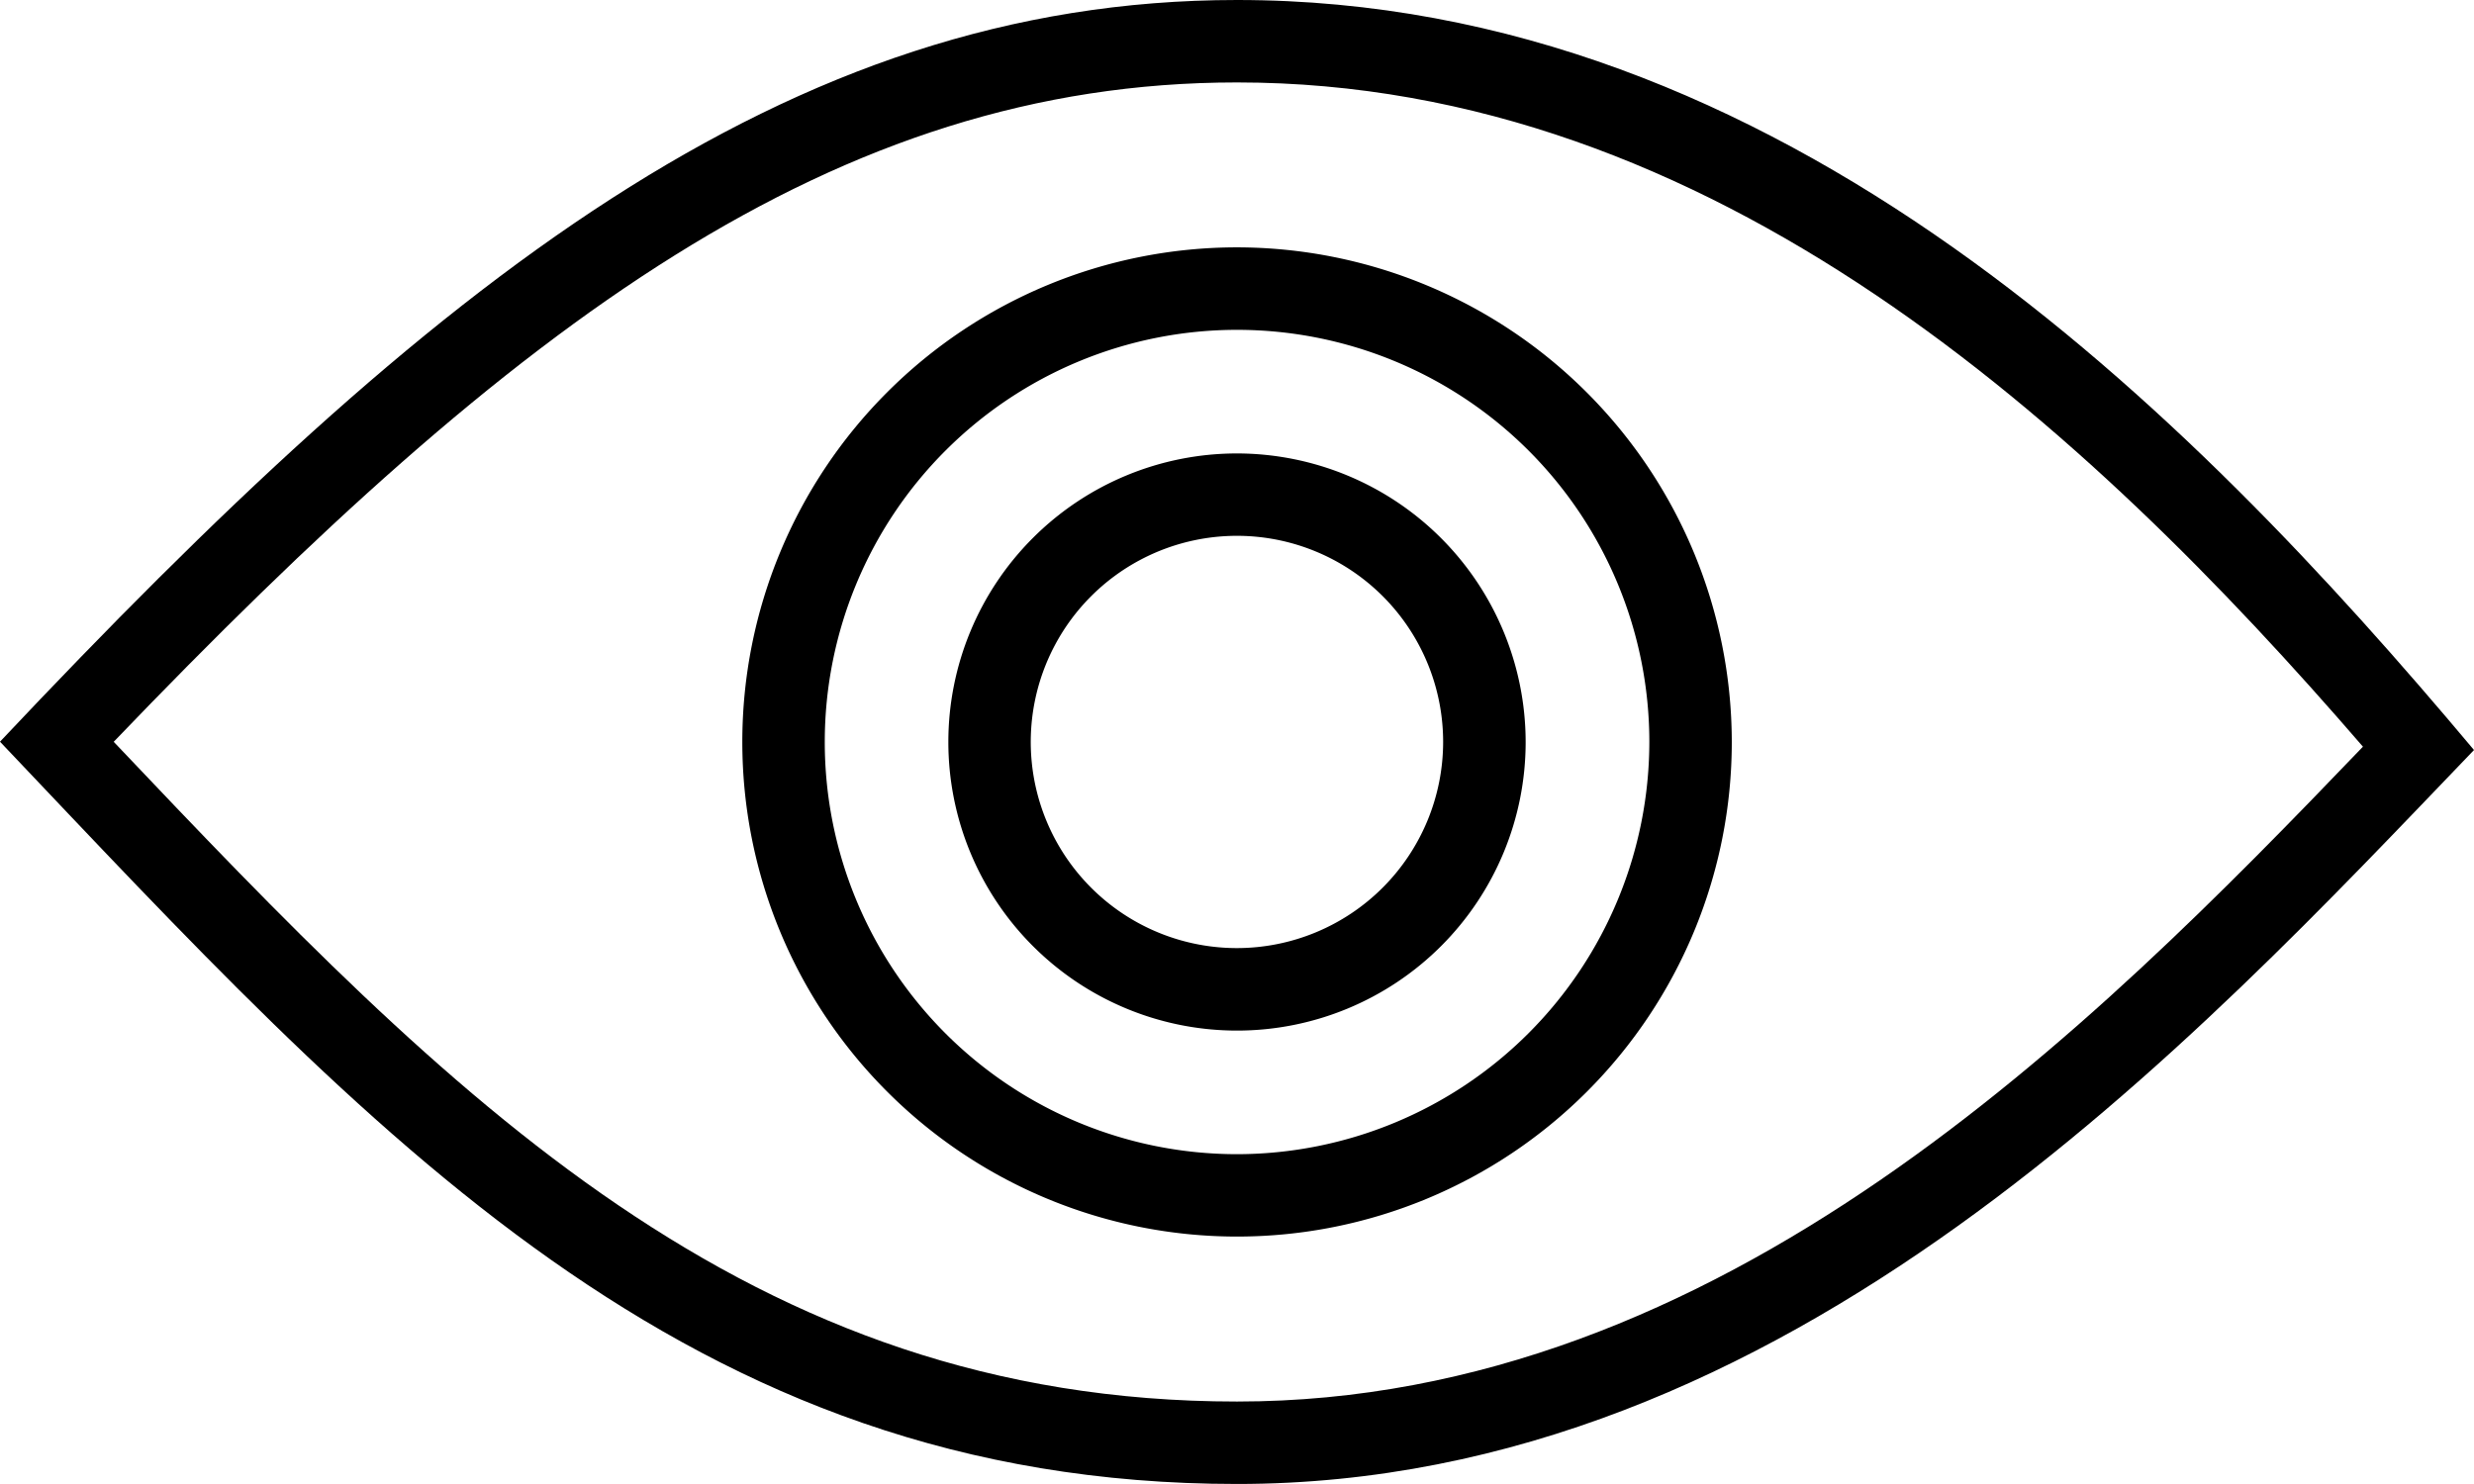 <svg xmlns="http://www.w3.org/2000/svg" width="46.626" height="27.975" viewBox="0 0 46.626 27.975">
  <g id="_211738_eye_icon" data-name="211738_eye_icon" data-sanitized-data-name="211738_eye_icon" transform="translate(-89 -154)">
    <g id="_370084_eye_see_unhide_visible_find_icon" data-name="370084_eye_see_unhide_visible_find_icon" data-sanitized-data-name="370084_eye_see_unhide_visible_find_icon" transform="translate(82.892 47.98)">
      <path id="Path_3399" data-name="Path 3399" data-sanitized-data-name="Path 3399" d="M29.421,106.02c-8.522,0-15.165,5.334-23.313,13.982,7.02,7.395,12.91,13.993,23.313,13.993s18.048-8.353,23.313-13.836C47.345,113.735,39.7,106.02,29.421,106.02Zm0,26.421c-9.235,0-14.81-5.728-21.17-12.437,7.568-7.891,13.585-12.43,21.17-12.43,8.98,0,16,6.476,21.22,12.522C45.505,125.451,38.552,132.441,29.421,132.441Z" transform="translate(0 0)"></path>
      <path id="Path_3400" data-name="Path 3400" data-sanitized-data-name="Path 3400" d="M165.433,156.027a9.324,9.324,0,1,0,9.325,9.324A9.335,9.335,0,0,0,165.433,156.027Zm0,17.095a7.77,7.77,0,1,1,7.771-7.77A7.779,7.779,0,0,1,165.433,173.122Z" transform="translate(-136.012 -45.344)"></path>
      <path id="Path_3401" data-name="Path 3401" data-sanitized-data-name="Path 3401" d="M203.215,197.687a5.44,5.44,0,1,0,5.44,5.44A5.446,5.446,0,0,0,203.215,197.687Zm0,9.325a3.886,3.886,0,1,1,3.885-3.885A3.89,3.89,0,0,1,203.215,207.012Z" transform="translate(-173.794 -83.119)"></path>
    </g>
  </g>
</svg>
